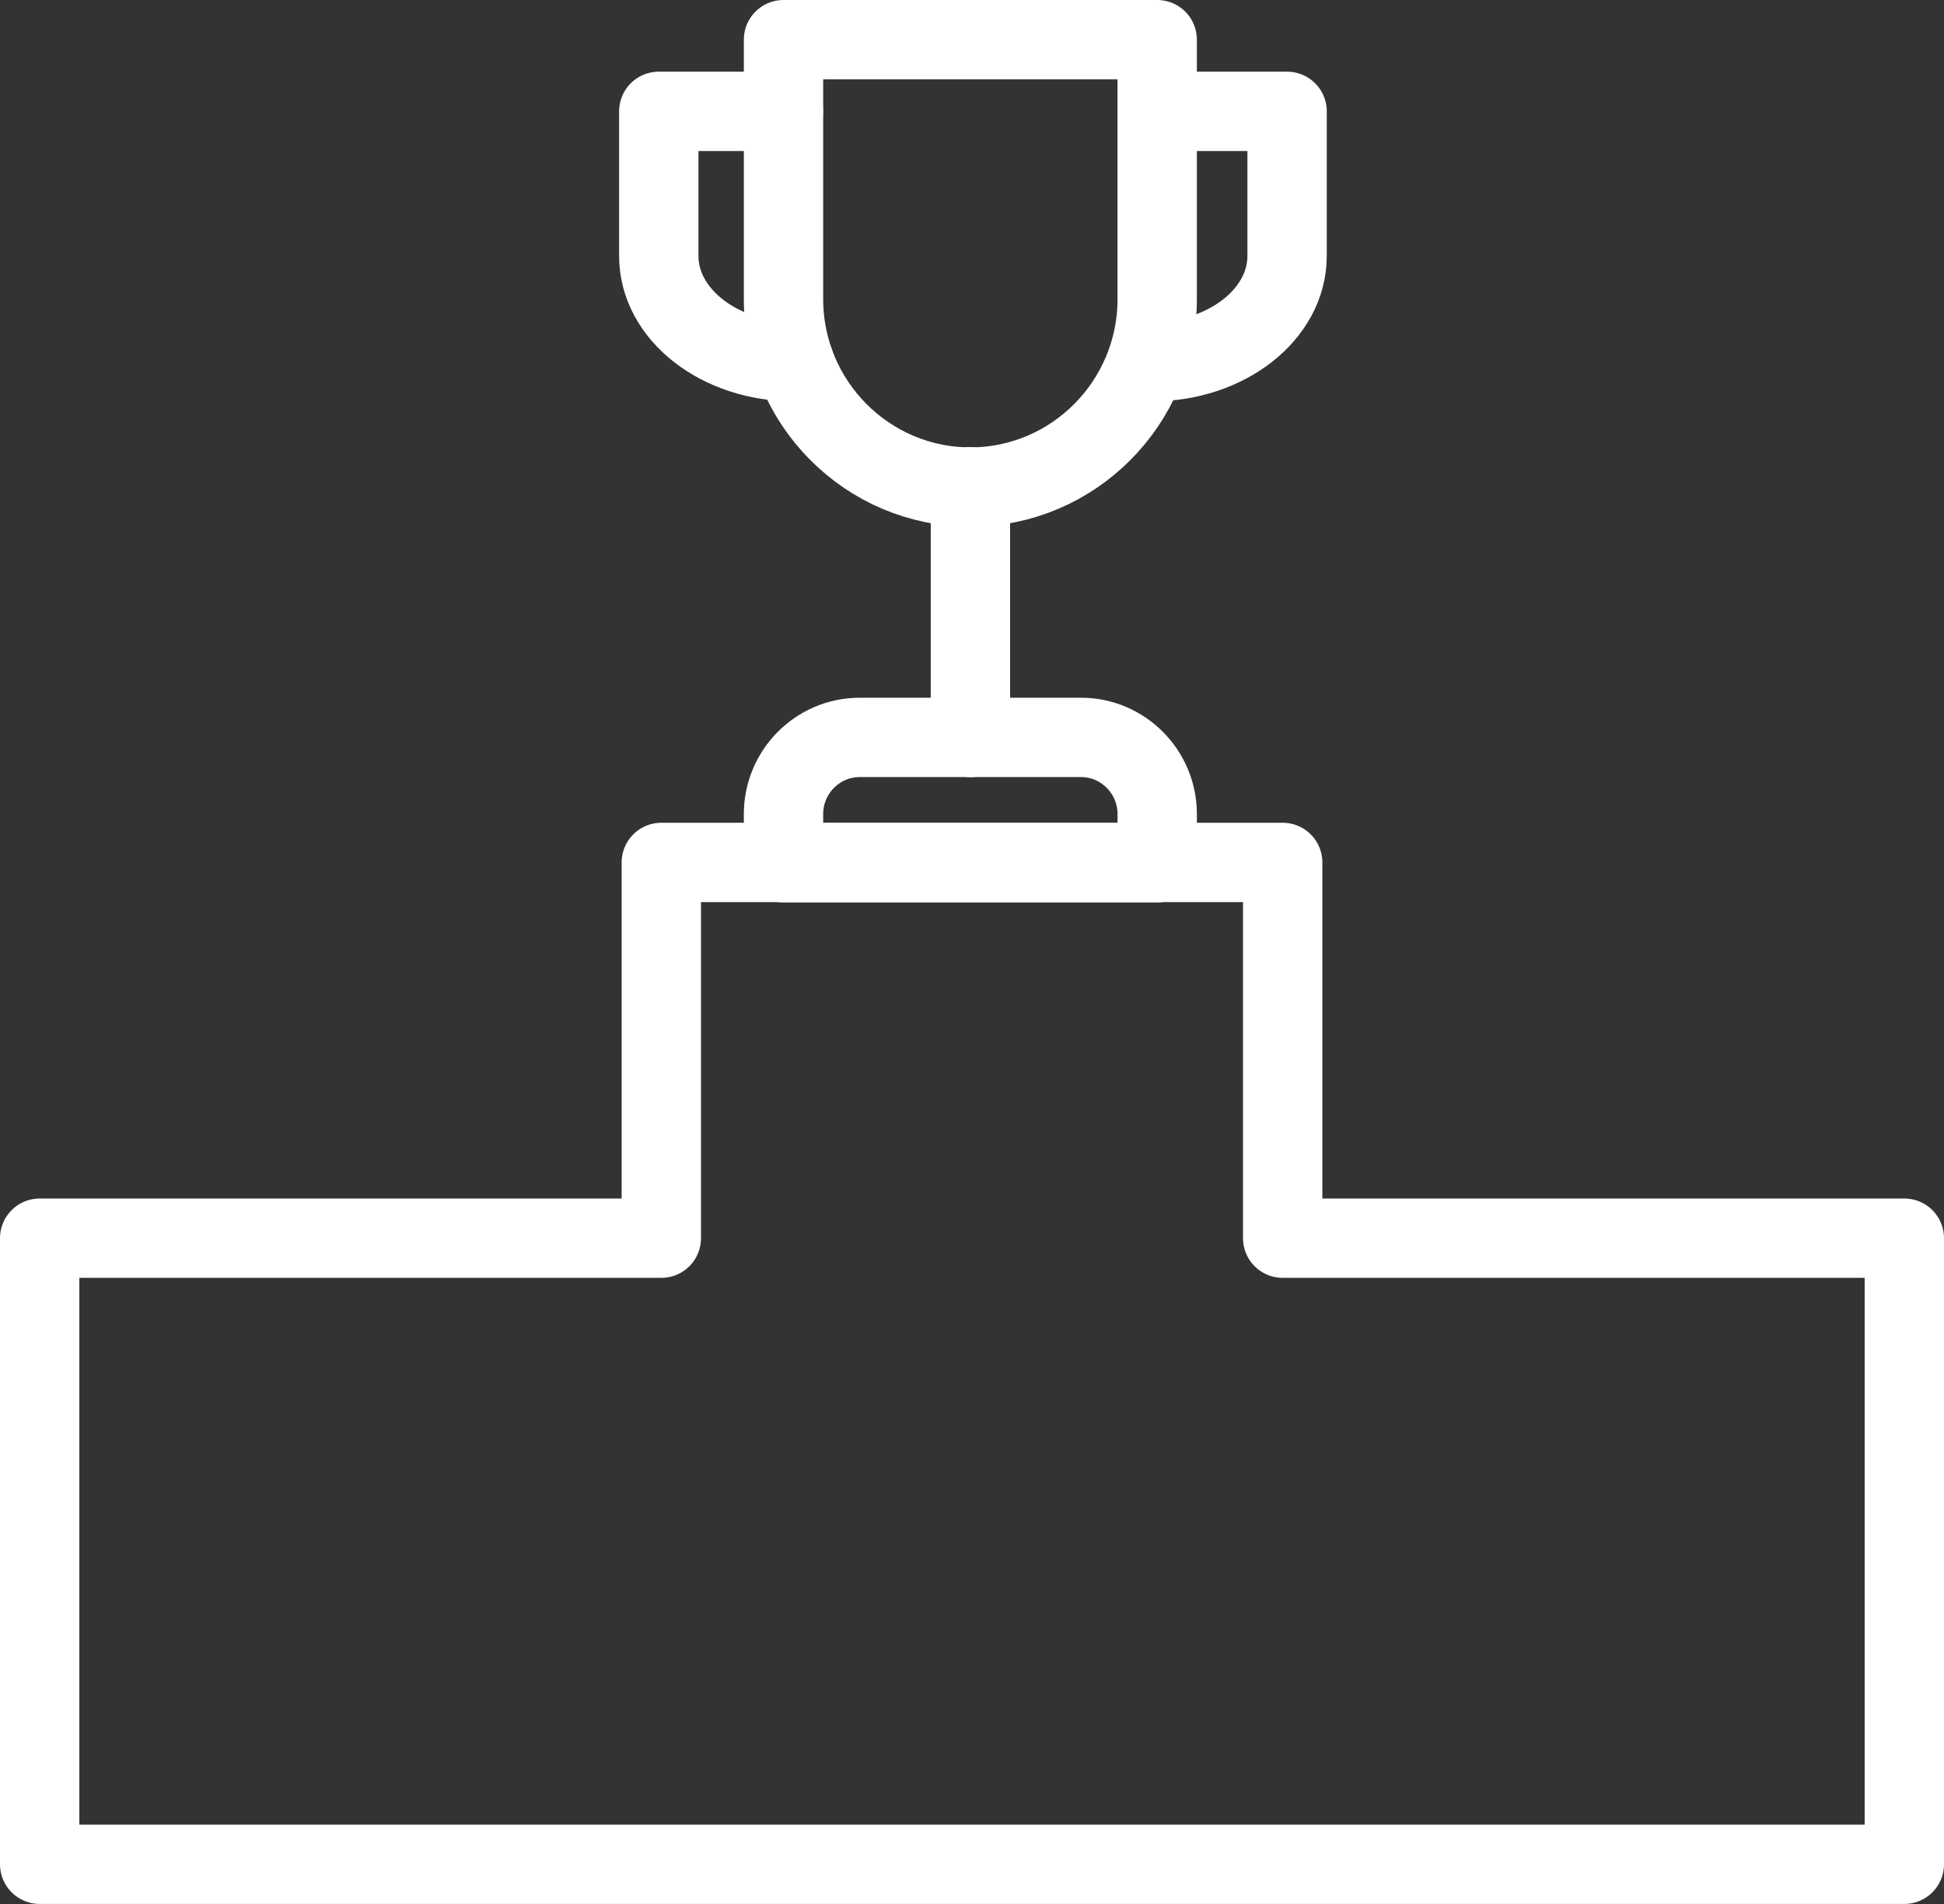<svg width="49" height="48" viewBox="0 0 49 48" fill="none" xmlns="http://www.w3.org/2000/svg">
<rect x="0" y="0" width="49" height="48" fill="#333333" stroke="none"/>
<path d="M32.331 31.215V21.742H16.669V31.215H1V46.999H16.669H32.331H48V31.215H32.331Z" stroke="white" stroke-width="2" stroke-linecap="round" stroke-linejoin="round"/>
<path d="M19.749 1H29.168V7.542C29.168 10.153 27.055 12.278 24.459 12.278C21.862 12.278 19.749 10.153 19.749 7.542V1Z" stroke="white" stroke-width="2" stroke-linecap="round" stroke-linejoin="round"/>
<path d="M21.669 18.59H27.249C28.305 18.59 29.168 19.458 29.168 20.52V21.75H19.749V20.52C19.749 19.458 20.612 18.59 21.669 18.59Z" stroke="white" stroke-width="2" stroke-linecap="round" stroke-linejoin="round"/>
<path d="M24.46 12.271V18.591" stroke="white" stroke-width="2" stroke-linecap="round" stroke-linejoin="round"/>
<path d="M19.747 2.807H16.605V6.453C16.605 7.925 18.132 9.119 20.017 9.119" stroke="white" stroke-width="2" stroke-linecap="round" stroke-linejoin="round"/>
<path d="M29.3 2.807H32.442V6.453C32.442 7.925 30.916 9.119 29.031 9.119" stroke="white" stroke-width="2" stroke-linecap="round" stroke-linejoin="round"/>
</svg>
